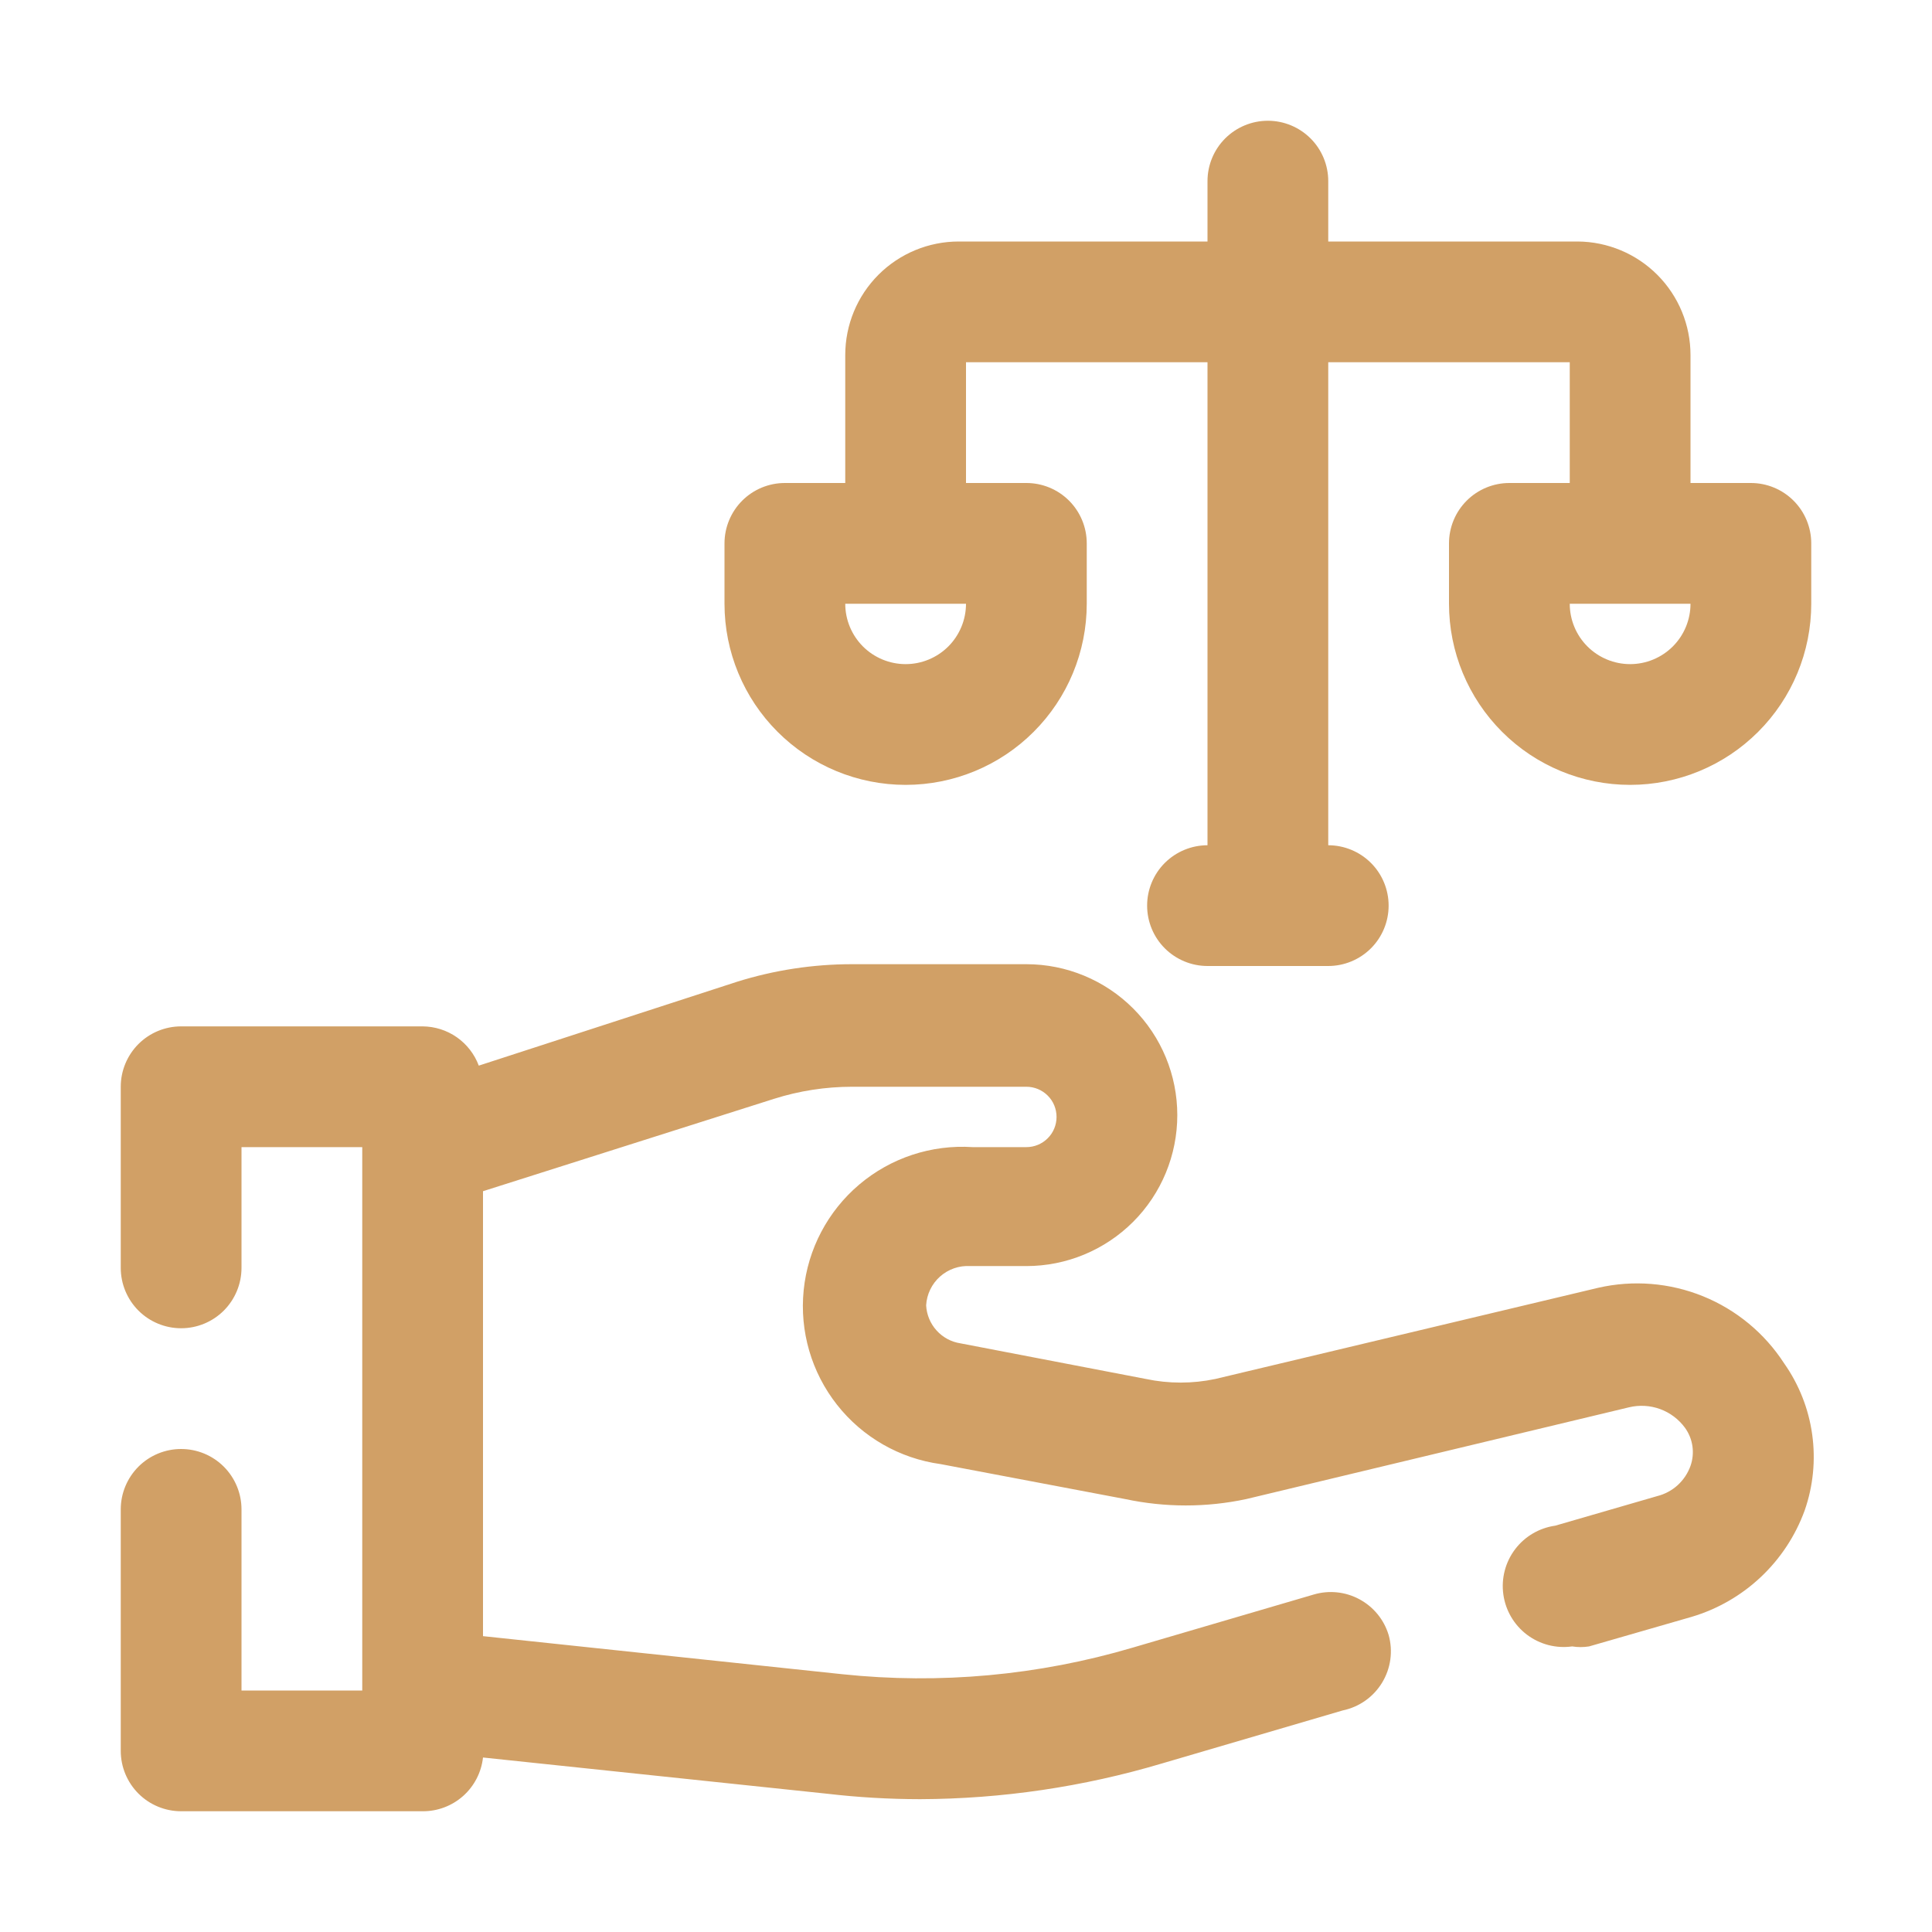 <?xml version="1.0" encoding="UTF-8"?> <svg xmlns="http://www.w3.org/2000/svg" width="60" height="60" viewBox="0 0 60 60" fill="none"><path d="M49.631 39.994L37.744 42.825C37.033 42.975 36.298 42.975 35.587 42.825L29.831 41.719C29.544 41.676 29.281 41.535 29.086 41.319C28.891 41.104 28.777 40.828 28.762 40.538C28.772 40.367 28.815 40.201 28.889 40.048C28.963 39.894 29.067 39.757 29.194 39.644C29.321 39.531 29.469 39.444 29.63 39.388C29.791 39.332 29.961 39.309 30.131 39.319H31.875C33.118 39.319 34.31 38.825 35.19 37.946C36.069 37.067 36.562 35.874 36.562 34.631C36.562 33.388 36.069 32.196 35.19 31.317C34.31 30.438 33.118 29.944 31.875 29.944H26.456C25.248 29.944 24.047 30.128 22.894 30.488L14.869 33.094C14.736 32.738 14.498 32.431 14.187 32.213C13.875 31.995 13.505 31.878 13.125 31.875H5.625C5.128 31.875 4.651 32.072 4.299 32.424C3.948 32.776 3.75 33.253 3.75 33.75V39.375C3.75 39.872 3.948 40.349 4.299 40.701C4.651 41.053 5.128 41.25 5.625 41.25C6.122 41.25 6.599 41.053 6.951 40.701C7.302 40.349 7.5 39.872 7.5 39.375V35.625H11.25V52.5H7.5V46.875C7.5 46.378 7.302 45.901 6.951 45.549C6.599 45.197 6.122 45 5.625 45C5.128 45 4.651 45.197 4.299 45.549C3.948 45.901 3.75 46.378 3.75 46.875V54.375C3.75 54.872 3.948 55.349 4.299 55.701C4.651 56.053 5.128 56.25 5.625 56.25H13.125C13.588 56.253 14.037 56.084 14.383 55.776C14.729 55.468 14.949 55.042 15 54.581L25.688 55.706C26.646 55.818 27.61 55.874 28.575 55.875C31.115 55.866 33.641 55.493 36.075 54.769L41.7 53.119C41.952 53.067 42.191 52.963 42.401 52.815C42.611 52.667 42.788 52.477 42.922 52.257C43.056 52.037 43.143 51.792 43.178 51.537C43.213 51.282 43.195 51.023 43.125 50.775C42.982 50.301 42.657 49.903 42.221 49.668C41.786 49.432 41.275 49.379 40.8 49.519L35.175 51.169C32.252 52.033 29.188 52.313 26.156 51.994L15 50.812V36.994L24.038 34.125C24.82 33.877 25.636 33.751 26.456 33.75H31.875C32.124 33.75 32.362 33.849 32.538 34.025C32.714 34.2 32.812 34.439 32.812 34.688C32.812 34.936 32.714 35.175 32.538 35.35C32.362 35.526 32.124 35.625 31.875 35.625H30.206C28.927 35.541 27.664 35.958 26.686 36.786C25.707 37.615 25.088 38.791 24.959 40.067C24.83 41.343 25.201 42.619 25.995 43.627C26.788 44.635 27.942 45.295 29.212 45.469L34.95 46.556C36.186 46.819 37.464 46.819 38.7 46.556L50.587 43.706C50.909 43.628 51.246 43.647 51.556 43.76C51.867 43.874 52.136 44.077 52.331 44.344C52.452 44.513 52.531 44.708 52.56 44.914C52.589 45.119 52.569 45.329 52.5 45.525C52.418 45.754 52.281 45.959 52.102 46.123C51.922 46.286 51.704 46.403 51.469 46.462L48.3 47.381C47.803 47.451 47.353 47.715 47.051 48.116C46.749 48.517 46.618 49.022 46.688 49.519C46.757 50.016 47.021 50.465 47.422 50.768C47.823 51.07 48.328 51.201 48.825 51.131C48.999 51.159 49.176 51.159 49.35 51.131L52.538 50.212C53.339 49.974 54.073 49.551 54.682 48.978C55.291 48.405 55.757 47.698 56.044 46.913C56.31 46.154 56.39 45.343 56.279 44.548C56.169 43.752 55.869 42.994 55.406 42.337C54.8 41.402 53.921 40.675 52.888 40.256C51.855 39.837 50.718 39.745 49.631 39.994ZM54.375 15H52.5V11.025C52.5 10.093 52.131 9.2 51.474 8.539C50.817 7.879 49.925 7.505 48.994 7.5H41.25V5.625C41.25 5.128 41.053 4.651 40.701 4.299C40.349 3.948 39.872 3.75 39.375 3.75C38.878 3.75 38.401 3.948 38.049 4.299C37.697 4.651 37.5 5.128 37.5 5.625V7.5H29.775C28.84 7.5 27.944 7.871 27.282 8.532C26.621 9.194 26.25 10.09 26.25 11.025V15H24.375C23.878 15 23.401 15.197 23.049 15.549C22.698 15.901 22.5 16.378 22.5 16.875V18.75C22.5 20.242 23.093 21.673 24.148 22.727C25.202 23.782 26.633 24.375 28.125 24.375C29.617 24.375 31.048 23.782 32.102 22.727C33.157 21.673 33.75 20.242 33.75 18.75V16.875C33.75 16.378 33.553 15.901 33.201 15.549C32.849 15.197 32.372 15 31.875 15H30V11.25H37.5V26.25C37.003 26.25 36.526 26.448 36.174 26.799C35.822 27.151 35.625 27.628 35.625 28.125C35.625 28.622 35.822 29.099 36.174 29.451C36.526 29.802 37.003 30 37.5 30H41.25C41.747 30 42.224 29.802 42.576 29.451C42.928 29.099 43.125 28.622 43.125 28.125C43.125 27.628 42.928 27.151 42.576 26.799C42.224 26.448 41.747 26.25 41.25 26.25V11.25H48.75V15H46.875C46.378 15 45.901 15.197 45.549 15.549C45.197 15.901 45 16.378 45 16.875V18.75C45 20.242 45.593 21.673 46.648 22.727C47.702 23.782 49.133 24.375 50.625 24.375C52.117 24.375 53.548 23.782 54.602 22.727C55.657 21.673 56.25 20.242 56.25 18.75V16.875C56.25 16.378 56.053 15.901 55.701 15.549C55.349 15.197 54.872 15 54.375 15ZM28.125 20.625C27.628 20.625 27.151 20.427 26.799 20.076C26.448 19.724 26.25 19.247 26.25 18.75H30C30 19.247 29.802 19.724 29.451 20.076C29.099 20.427 28.622 20.625 28.125 20.625ZM50.625 20.625C50.128 20.625 49.651 20.427 49.299 20.076C48.947 19.724 48.75 19.247 48.75 18.75H52.5C52.5 19.247 52.303 19.724 51.951 20.076C51.599 20.427 51.122 20.625 50.625 20.625Z" fill="#D1A066"></path></svg> 